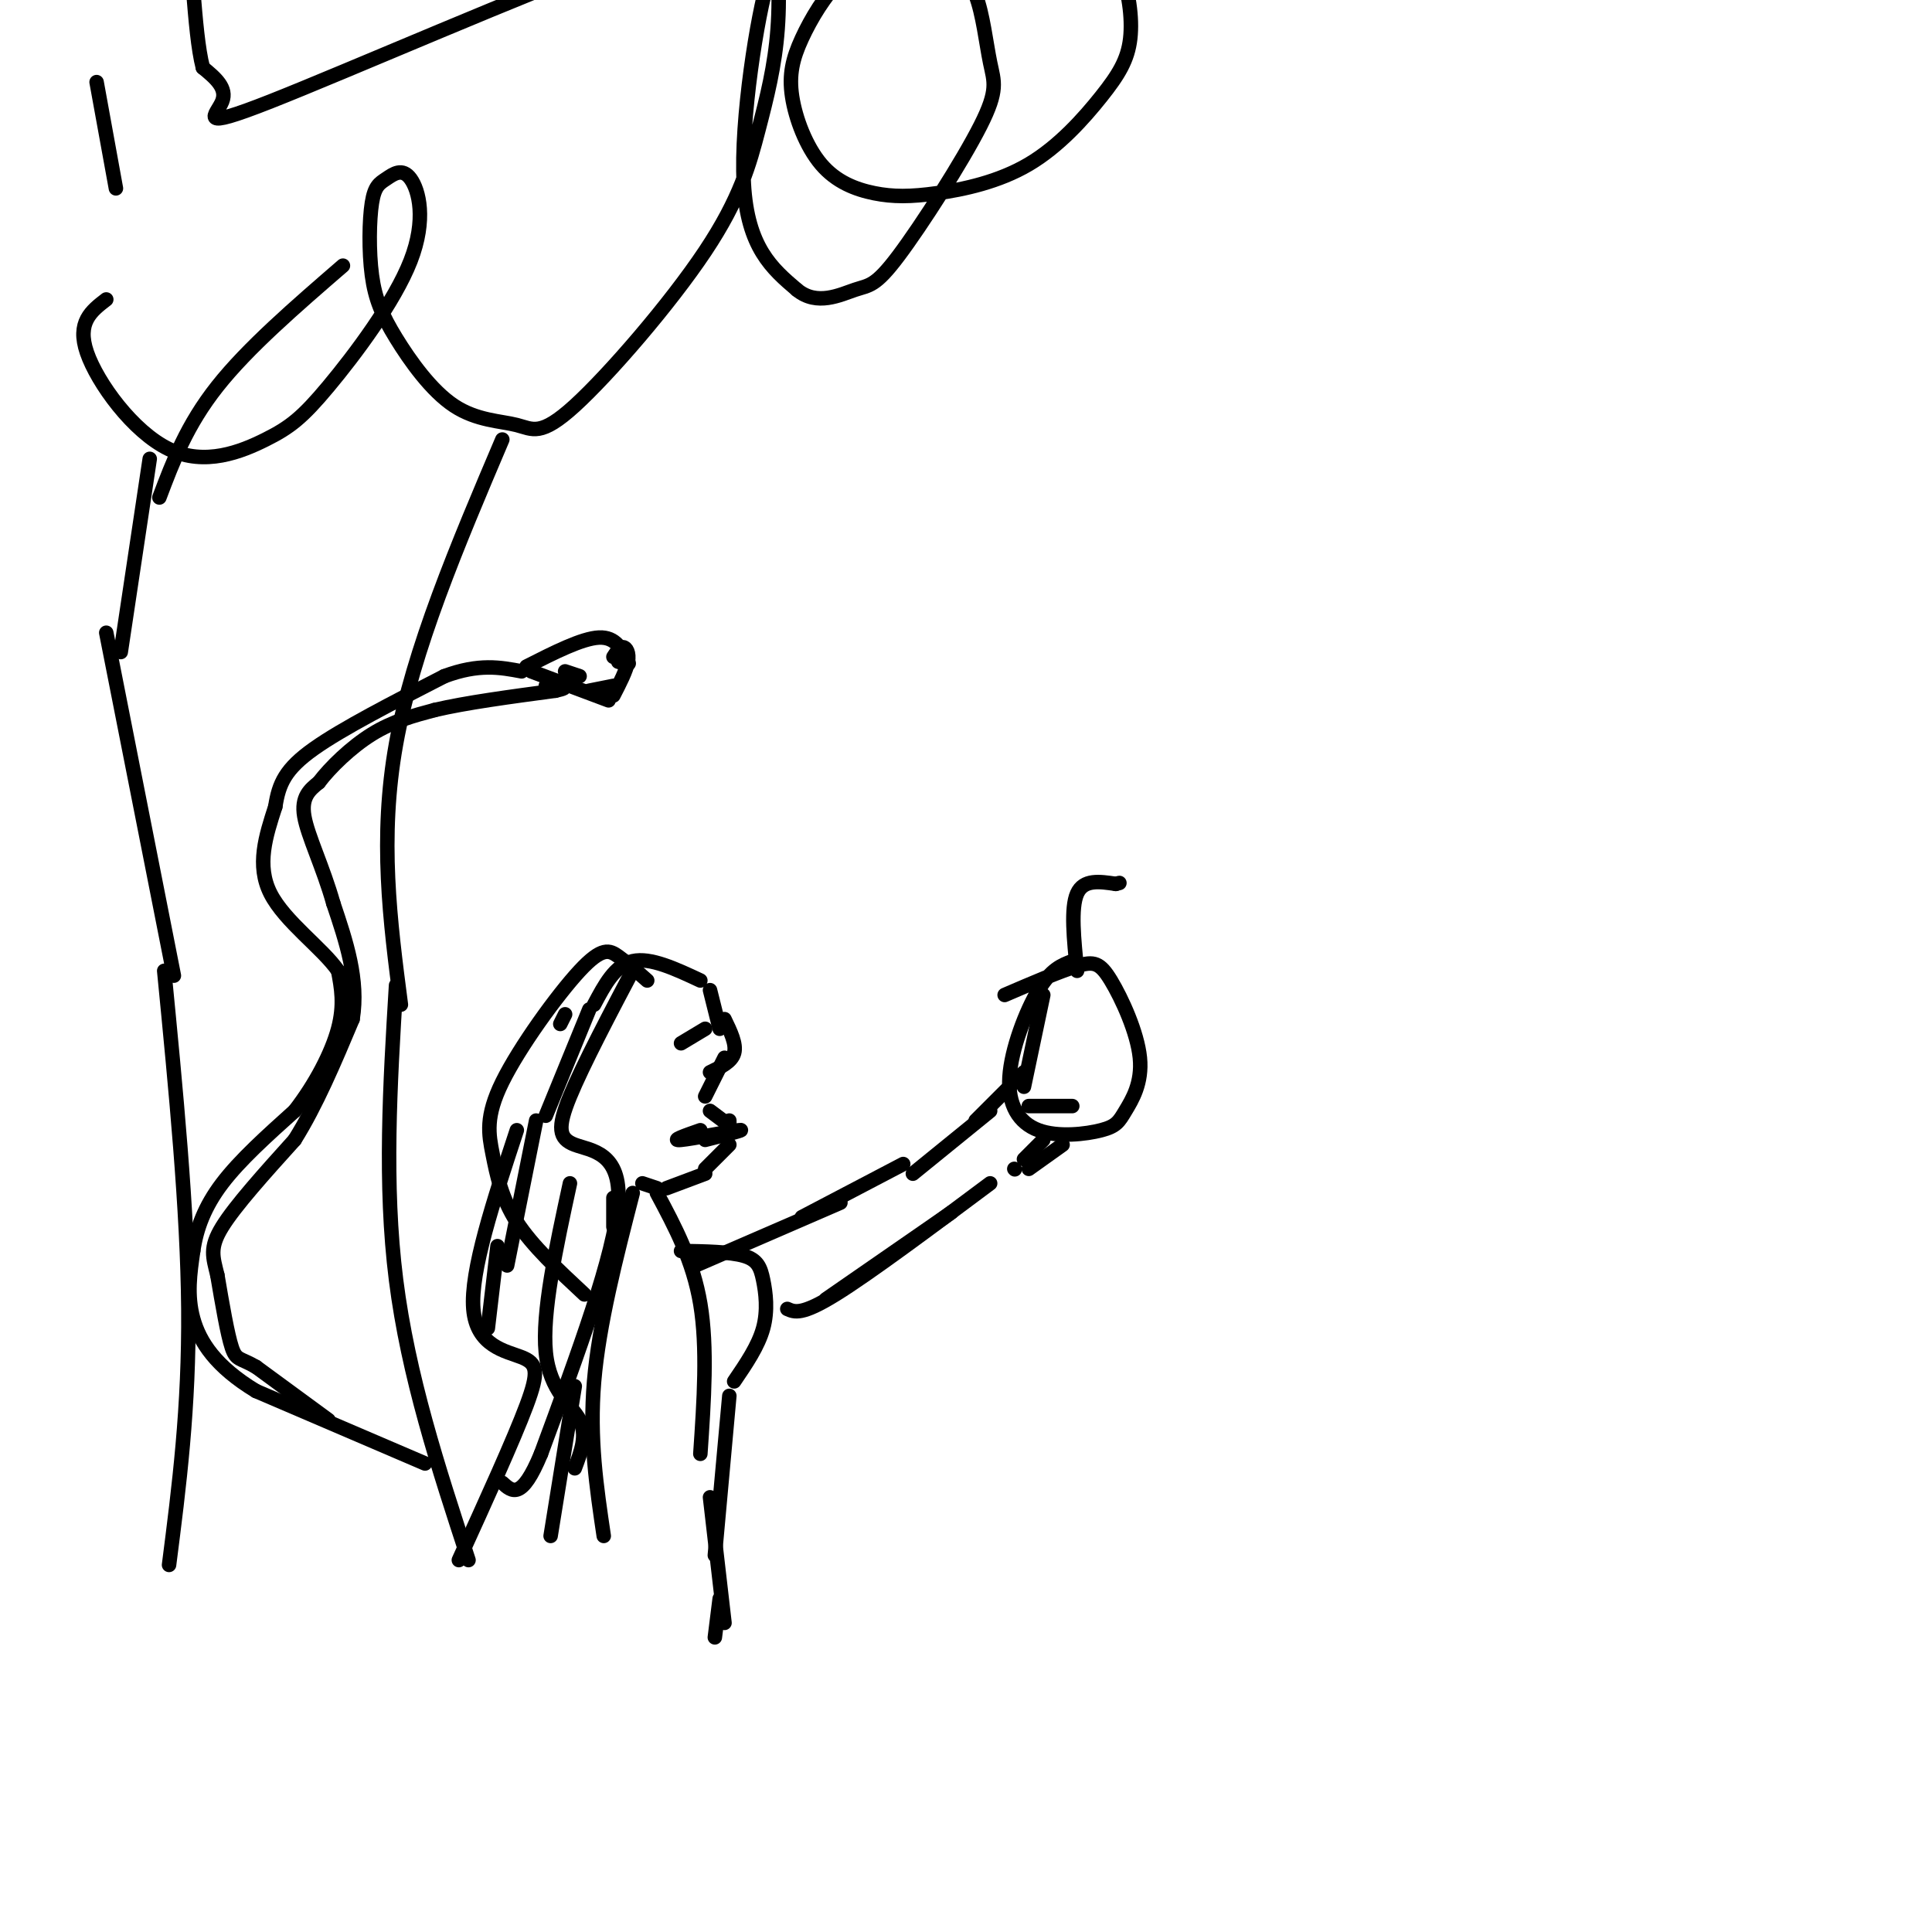 <svg viewBox='0 0 400 400' version='1.1' xmlns='http://www.w3.org/2000/svg' xmlns:xlink='http://www.w3.org/1999/xlink'><g fill='none' stroke='#000000' stroke-width='3' stroke-linecap='round' stroke-linejoin='round'><path d='M35,324c2.083,-16.250 4.167,-32.500 4,-53c-0.167,-20.500 -2.583,-45.250 -5,-70'/><path d='M97,323c-6.250,-19.083 -12.500,-38.167 -15,-58c-2.500,-19.833 -1.250,-40.417 0,-61'/><path d='M36,202c0.000,0.000 -14.000,-71.000 -14,-71'/><path d='M83,208c-2.250,-17.250 -4.500,-34.500 -1,-54c3.500,-19.500 12.750,-41.250 22,-63'/><path d='M25,135c0.000,0.000 6.000,-40.000 6,-40'/><path d='M33,103c2.833,-7.500 5.667,-15.000 12,-23c6.333,-8.000 16.167,-16.500 26,-25'/><path d='M88,303c0.000,0.000 -35.000,-15.000 -35,-15'/><path d='M53,288c-8.333,-5.044 -11.667,-10.156 -13,-15c-1.333,-4.844 -0.667,-9.422 0,-14'/><path d='M40,259c0.667,-4.622 2.333,-9.178 6,-14c3.667,-4.822 9.333,-9.911 15,-15'/><path d='M61,230c4.333,-5.578 7.667,-12.022 9,-17c1.333,-4.978 0.667,-8.489 0,-12'/><path d='M70,201c-3.156,-4.622 -11.044,-10.178 -14,-16c-2.956,-5.822 -0.978,-11.911 1,-18'/><path d='M57,167c0.733,-4.800 2.067,-7.800 8,-12c5.933,-4.200 16.467,-9.600 27,-15'/><path d='M92,140c7.167,-2.667 11.583,-1.833 16,-1'/><path d='M68,294c0.000,0.000 -15.000,-11.000 -15,-11'/><path d='M53,283c-3.311,-1.933 -4.089,-1.267 -5,-4c-0.911,-2.733 -1.956,-8.867 -3,-15'/><path d='M45,264c-0.911,-3.756 -1.689,-5.644 1,-10c2.689,-4.356 8.844,-11.178 15,-18'/><path d='M61,236c4.500,-7.167 8.250,-16.083 12,-25'/><path d='M73,211c1.333,-8.167 -1.333,-16.083 -4,-24'/><path d='M69,187c-2.089,-7.422 -5.311,-13.978 -6,-18c-0.689,-4.022 1.156,-5.511 3,-7'/><path d='M66,162c2.333,-3.089 6.667,-7.311 11,-10c4.333,-2.689 8.667,-3.844 13,-5'/><path d='M90,147c6.333,-1.500 15.667,-2.750 25,-4'/><path d='M115,143c3.833,-0.833 0.917,-0.917 -2,-1'/><path d='M109,138c5.750,-2.917 11.500,-5.833 15,-6c3.500,-0.167 4.750,2.417 6,5'/><path d='M130,137c0.667,0.833 -0.667,0.417 -2,0'/><path d='M110,139c0.000,0.000 16.000,6.000 16,6'/><path d='M127,136c0.667,-1.022 1.333,-2.044 2,-2c0.667,0.044 1.333,1.156 1,3c-0.333,1.844 -1.667,4.422 -3,7'/><path d='M127,142c0.000,0.000 -5.000,1.000 -5,1'/><path d='M120,140c0.000,0.000 -3.000,-1.000 -3,-1'/><path d='M145,203c-5.167,-2.417 -10.333,-4.833 -14,-4c-3.667,0.833 -5.833,4.917 -8,9'/><path d='M122,209c0.000,0.000 -9.000,22.000 -9,22'/><path d='M111,232c0.000,0.000 -6.000,30.000 -6,30'/><path d='M103,258c0.000,0.000 -2.000,17.000 -2,17'/><path d='M147,205c0.000,0.000 2.000,8.000 2,8'/><path d='M150,211c1.250,2.583 2.500,5.167 2,7c-0.500,1.833 -2.750,2.917 -5,4'/><path d='M150,219c0.000,0.000 -4.000,8.000 -4,8'/><path d='M147,230c0.000,0.000 4.000,3.000 4,3'/><path d='M151,232c0.000,0.000 0.000,2.000 0,2'/><path d='M151,237c0.000,0.000 -5.000,5.000 -5,5'/><path d='M146,243c0.000,0.000 -8.000,3.000 -8,3'/><path d='M136,246c0.000,0.000 -3.000,-1.000 -3,-1'/><path d='M127,248c0.000,0.000 0.000,6.000 0,6'/><path d='M131,247c-3.500,13.583 -7.000,27.167 -8,39c-1.000,11.833 0.500,21.917 2,32'/><path d='M118,245c-2.911,13.444 -5.822,26.889 -5,35c0.822,8.111 5.378,10.889 7,14c1.622,3.111 0.311,6.556 -1,10'/><path d='M117,210c0.000,0.000 -1.000,2.000 -1,2'/><path d='M134,203c-2.094,-1.853 -4.189,-3.707 -6,-5c-1.811,-1.293 -3.339,-2.026 -8,3c-4.661,5.026 -12.456,15.811 -16,23c-3.544,7.189 -2.839,10.782 -2,15c0.839,4.218 1.811,9.062 5,14c3.189,4.938 8.594,9.969 14,15'/><path d='M132,199c-5.667,10.750 -11.333,21.500 -14,28c-2.667,6.500 -2.333,8.750 1,10c3.333,1.250 9.667,1.500 9,12c-0.667,10.500 -8.333,31.250 -16,52'/><path d='M112,301c-4.000,9.667 -6.000,7.833 -8,6'/><path d='M107,234c-4.821,14.613 -9.643,29.226 -9,37c0.643,7.774 6.750,8.708 10,10c3.250,1.292 3.643,2.940 1,10c-2.643,7.060 -8.321,19.530 -14,32'/><path d='M119,287c0.000,0.000 -5.000,31.000 -5,31'/><path d='M146,213c0.000,0.000 -5.000,3.000 -5,3'/><path d='M146,236c4.378,-1.111 8.756,-2.222 7,-2c-1.756,0.222 -9.644,1.778 -12,2c-2.356,0.222 0.822,-0.889 4,-2'/><path d='M136,247c3.750,7.000 7.500,14.000 9,23c1.500,9.000 0.750,20.000 0,31'/><path d='M141,259c5.077,0.089 10.155,0.179 13,1c2.845,0.821 3.458,2.375 4,5c0.542,2.625 1.012,6.321 0,10c-1.012,3.679 -3.506,7.339 -6,11'/><path d='M151,289c0.000,0.000 -3.000,33.000 -3,33'/><path d='M147,310c0.000,0.000 3.000,26.000 3,26'/><path d='M149,331c0.000,0.000 -1.000,8.000 -1,8'/><path d='M144,262c0.000,0.000 30.000,-13.000 30,-13'/><path d='M166,252c0.000,0.000 21.000,-11.000 21,-11'/><path d='M189,243c0.000,0.000 16.000,-13.000 16,-13'/><path d='M202,232c0.000,0.000 10.000,-10.000 10,-10'/><path d='M212,225c0.000,0.000 4.000,-19.000 4,-19'/><path d='M213,229c0.000,0.000 9.000,0.000 9,0'/><path d='M22,62c-3.078,2.366 -6.157,4.732 -4,11c2.157,6.268 9.548,16.437 17,20c7.452,3.563 14.965,0.519 20,-2c5.035,-2.519 7.591,-4.515 13,-11c5.409,-6.485 13.671,-17.460 17,-26c3.329,-8.540 1.725,-14.646 0,-17c-1.725,-2.354 -3.571,-0.957 -5,0c-1.429,0.957 -2.442,1.472 -3,5c-0.558,3.528 -0.662,10.067 0,15c0.662,4.933 2.090,8.259 5,13c2.910,4.741 7.302,10.896 12,14c4.698,3.104 9.701,3.155 13,4c3.299,0.845 4.894,2.482 12,-4c7.106,-6.482 19.723,-21.082 27,-32c7.277,-10.918 9.212,-18.152 11,-25c1.788,-6.848 3.428,-13.310 4,-21c0.572,-7.690 0.077,-16.609 -2,-10c-2.077,6.609 -5.736,28.745 -5,42c0.736,13.255 5.868,17.627 11,22'/><path d='M165,60c4.139,3.431 8.987,1.009 12,0c3.013,-1.009 4.191,-0.606 9,-7c4.809,-6.394 13.249,-19.585 17,-27c3.751,-7.415 2.814,-9.053 2,-13c-0.814,-3.947 -1.506,-10.202 -3,-14c-1.494,-3.798 -3.791,-5.140 -7,-6c-3.209,-0.860 -7.329,-1.238 -11,-1c-3.671,0.238 -6.892,1.094 -10,4c-3.108,2.906 -6.103,7.864 -8,12c-1.897,4.136 -2.696,7.451 -2,12c0.696,4.549 2.887,10.331 6,14c3.113,3.669 7.147,5.224 11,6c3.853,0.776 7.523,0.772 13,0c5.477,-0.772 12.760,-2.311 19,-6c6.240,-3.689 11.438,-9.527 15,-14c3.562,-4.473 5.488,-7.579 6,-12c0.512,-4.421 -0.391,-10.155 -2,-14c-1.609,-3.845 -3.925,-5.802 -9,-8c-5.075,-2.198 -12.911,-4.638 -21,-6c-8.089,-1.362 -16.433,-1.647 -26,-1c-9.567,0.647 -20.358,2.225 -44,11c-23.642,8.775 -60.134,24.747 -76,31c-15.866,6.253 -11.104,2.787 -10,0c1.104,-2.787 -1.448,-4.893 -4,-7'/><path d='M42,14c-1.000,-3.833 -1.500,-9.917 -2,-16'/><path d='M20,17c0.000,0.000 4.000,22.000 4,22'/><path d='M222,199c-2.194,0.827 -4.389,1.653 -7,6c-2.611,4.347 -5.640,12.214 -6,18c-0.360,5.786 1.948,9.491 6,11c4.052,1.509 9.849,0.820 13,0c3.151,-0.820 3.656,-1.772 5,-4c1.344,-2.228 3.525,-5.731 3,-11c-0.525,-5.269 -3.757,-12.303 -6,-16c-2.243,-3.697 -3.498,-4.056 -7,-3c-3.502,1.056 -9.251,3.528 -15,6'/><path d='M223,201c-0.667,-6.500 -1.333,-13.000 0,-16c1.333,-3.000 4.667,-2.500 8,-2'/><path d='M231,183c1.333,-0.333 0.667,-0.167 0,0'/><path d='M171,269c0.000,0.000 26.000,-18.000 26,-18'/><path d='M163,271c1.500,0.667 3.000,1.333 10,-3c7.000,-4.333 19.500,-13.667 32,-23'/><path d='M210,242c0.000,0.000 0.100,0.100 0.1,0.1'/><path d='M212,240c0.000,0.000 4.000,-4.000 4,-4'/><path d='M213,242c0.000,0.000 7.000,-5.000 7,-5'/></g>
</svg>